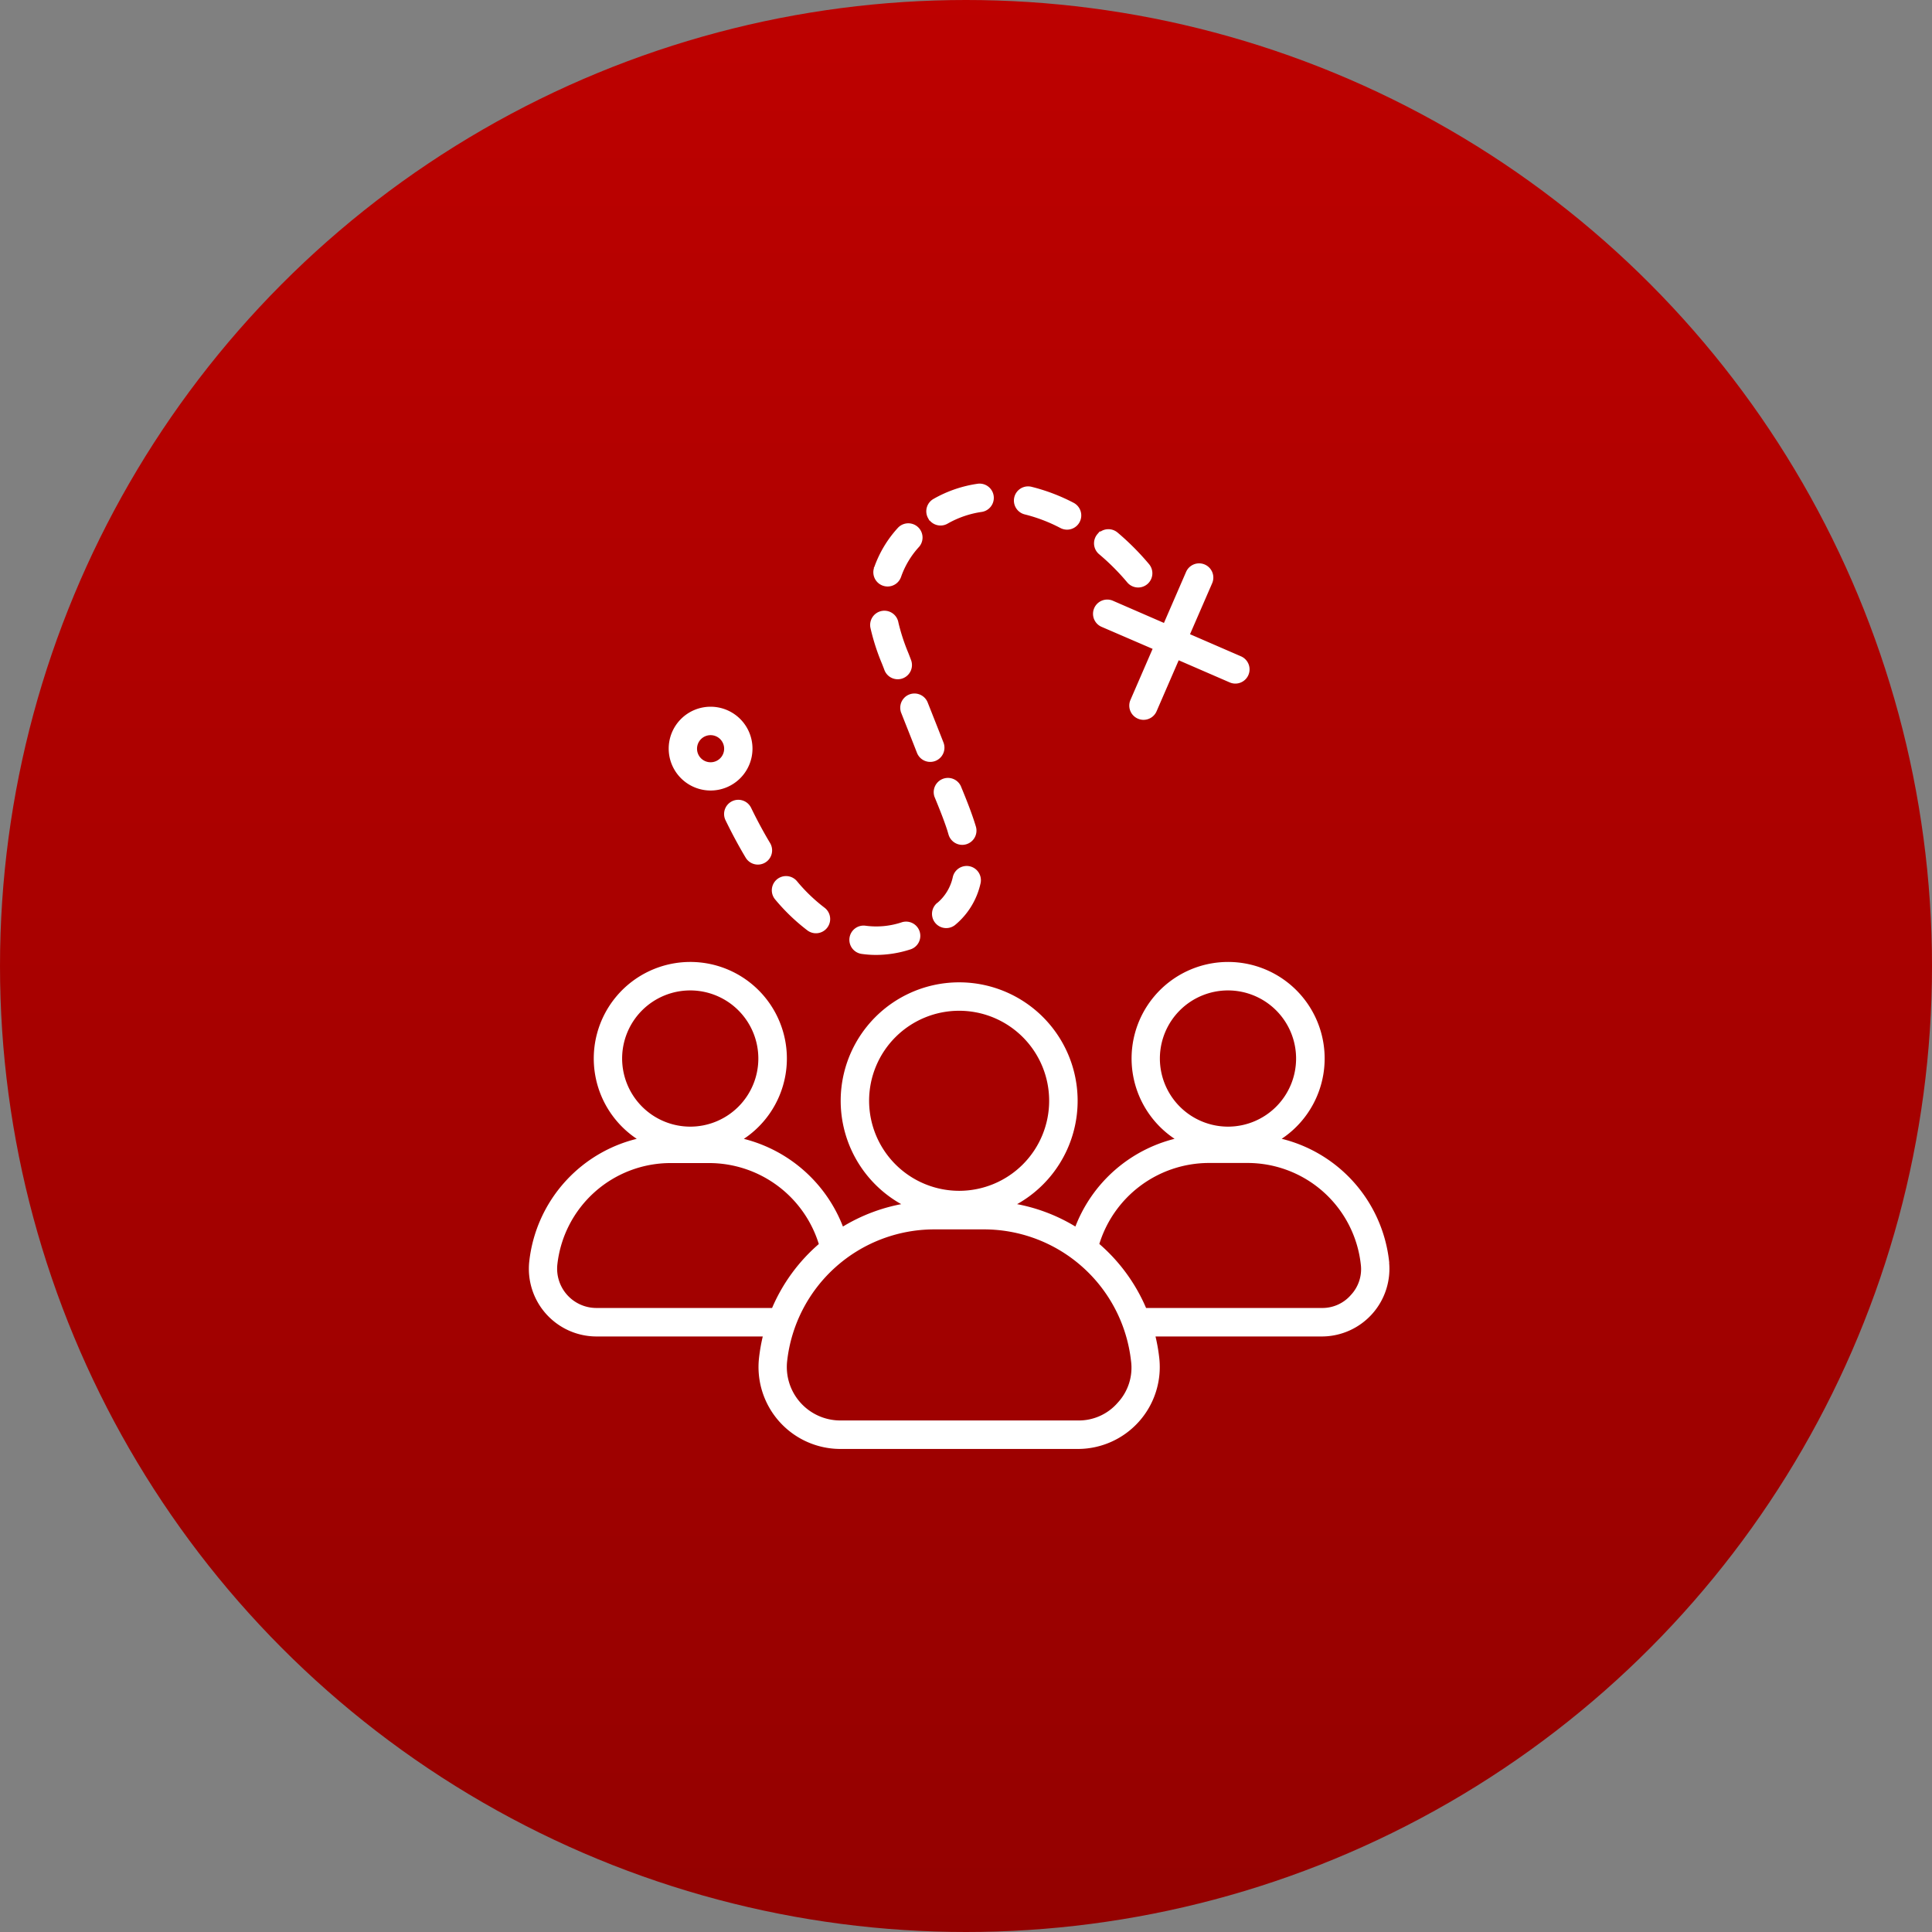<svg xmlns="http://www.w3.org/2000/svg" xmlns:xlink="http://www.w3.org/1999/xlink" width="85.5" height="85.5" viewBox="0 0 85.5 85.5">
  <rect x="0" y="0" width="85.5" height="85.5" fill="#808080" stroke="none"/>
  <defs>
    <linearGradient id="linear-gradient" x1="0.5" x2="0.5" y2="2.462" gradientUnits="objectBoundingBox">
      <stop offset="0" stop-color="#bd0100"/>
      <stop offset="1" stop-color="#580101"/>
    </linearGradient>
  </defs>
  <g id="icon_-_walk_together" data-name="icon - walk_together" transform="translate(-300 -446)">
    <circle id="Ellipse_18" data-name="Ellipse 18" cx="42.75" cy="42.75" r="42.75" transform="translate(300 446)" fill="url(#linear-gradient)"/>
    <path id="trail" d="M79.112,49.325A6.2,6.2,0,0,0,74.2,43.942a4.172,4.172,0,1,0-4.224,0A6.272,6.272,0,0,0,65.38,47.93a7.666,7.666,0,0,0-2.939-1.091,5.143,5.143,0,1,0-4.511,0,7.7,7.7,0,0,0-2.939,1.091A6.273,6.273,0,0,0,50.4,43.944a4.173,4.173,0,1,0-4.224,0,6.2,6.2,0,0,0-4.915,5.383,2.895,2.895,0,0,0,2.877,3.219h7.484a7.726,7.726,0,0,0-.194,1.059,3.526,3.526,0,0,0,3.5,3.919H65.441a3.526,3.526,0,0,0,3.5-3.919,7.738,7.738,0,0,0-.194-1.059h7.484a2.895,2.895,0,0,0,2.877-3.219ZM68.968,40.346a3.114,3.114,0,1,1,3.114,3.114A3.118,3.118,0,0,1,68.968,40.346ZM56.1,42.218A4.084,4.084,0,1,1,60.184,46.3,4.089,4.089,0,0,1,56.1,42.218ZM45.17,40.346a3.114,3.114,0,1,1,3.114,3.114A3.118,3.118,0,0,1,45.17,40.346Zm6.8,11.139h-7.84a1.838,1.838,0,0,1-1.825-2.042,5.143,5.143,0,0,1,5.117-4.571h1.722a5.187,5.187,0,0,1,4.945,3.717,7.69,7.69,0,0,0-2.118,2.9ZM67.28,55.64a2.373,2.373,0,0,1-1.839.823H54.926a2.467,2.467,0,0,1-2.452-2.743,6.654,6.654,0,0,1,6.618-5.913h2.181a6.653,6.653,0,0,1,6.618,5.913,2.371,2.371,0,0,1-.611,1.92ZM77.6,50.872a1.768,1.768,0,0,1-1.369.613h-7.84a7.707,7.707,0,0,0-2.117-2.9,5.187,5.187,0,0,1,4.945-3.717h1.722a5.144,5.144,0,0,1,5.117,4.571A1.771,1.771,0,0,1,77.6,50.872ZM49.185,28.385a1.754,1.754,0,1,0-1.754-1.754A1.756,1.756,0,0,0,49.185,28.385Zm0-2.45a.7.7,0,1,1-.7.7A.7.7,0,0,1,49.185,25.935ZM58.9,16.389a.529.529,0,0,1,.2-.722,5.413,5.413,0,0,1,1.935-.661.53.53,0,0,1,.147,1.049,4.38,4.38,0,0,0-1.559.533.527.527,0,0,1-.722-.2Zm-.2,8.238.17.43c.176.446.354.893.528,1.34a.529.529,0,0,1-.986.385q-.261-.668-.527-1.336l-.17-.431a.529.529,0,1,1,.985-.388Zm1.115,5.781c-.166-.549-.393-1.11-.629-1.684a.53.53,0,0,1,.979-.4c.238.576.485,1.188.664,1.783a.53.53,0,0,1-.354.66.543.543,0,0,1-.153.023A.533.533,0,0,1,59.811,30.407Zm6.57-13.2a.53.53,0,0,1,.746-.063,11.452,11.452,0,0,1,1.381,1.386.529.529,0,0,1-.811.68,10.287,10.287,0,0,0-1.254-1.257A.529.529,0,0,1,66.382,17.2ZM62.723,15.53a.528.528,0,0,1,.64-.389,8.269,8.269,0,0,1,1.841.7.53.53,0,0,1-.244,1,.538.538,0,0,1-.243-.059,7.171,7.171,0,0,0-1.6-.612A.531.531,0,0,1,62.723,15.53ZM59.25,33.563A2.167,2.167,0,0,0,60,32.344a.529.529,0,0,1,1.036.219,3.225,3.225,0,0,1-1.1,1.8.529.529,0,0,1-.69-.8Zm-8.363-4.27c.274.564.559,1.091.845,1.568a.529.529,0,0,1-.908.545c-.3-.5-.6-1.057-.888-1.649a.529.529,0,0,1,.951-.464Zm1.232,3.949a.529.529,0,0,1,.81-.682,7.542,7.542,0,0,0,1.235,1.188.529.529,0,1,1-.633.849,8.631,8.631,0,0,1-1.412-1.355Zm3.313,1.775a.53.53,0,0,1,.6-.449,3.653,3.653,0,0,0,1.622-.149.53.53,0,1,1,.318,1.01,4.851,4.851,0,0,1-1.462.232,4.411,4.411,0,0,1-.63-.045A.529.529,0,0,1,55.432,35.017Zm.93-13.73a.53.53,0,1,1,1.038-.209,8.8,8.8,0,0,0,.447,1.366c.039.1.078.2.115.3a.529.529,0,0,1-.307.683.52.52,0,0,1-.188.034.529.529,0,0,1-.495-.341c-.036-.1-.074-.192-.112-.29A9.446,9.446,0,0,1,56.362,21.287Zm.155-2.638a4.981,4.981,0,0,1,1.042-1.733.53.53,0,0,1,.783.713A3.94,3.94,0,0,0,57.519,19a.53.53,0,0,1-.5.356.539.539,0,0,1-.173-.029A.53.53,0,0,1,56.517,18.65Zm9.736,1.806a.529.529,0,0,1,.7-.275L69.3,21.2l1.019-2.349a.529.529,0,1,1,.971.421L70.27,21.62l2.349,1.019a.529.529,0,0,1-.211,1.014.519.519,0,0,1-.21-.044L69.849,22.59,68.83,24.939a.529.529,0,0,1-.486.318.519.519,0,0,1-.21-.044.529.529,0,0,1-.275-.7l1.019-2.349L66.528,21.15a.527.527,0,0,1-.275-.694Z" transform="translate(282.262 452.499)" fill="#fff" stroke="#fff" stroke-width="0.2"/>
  </g>
</svg>
